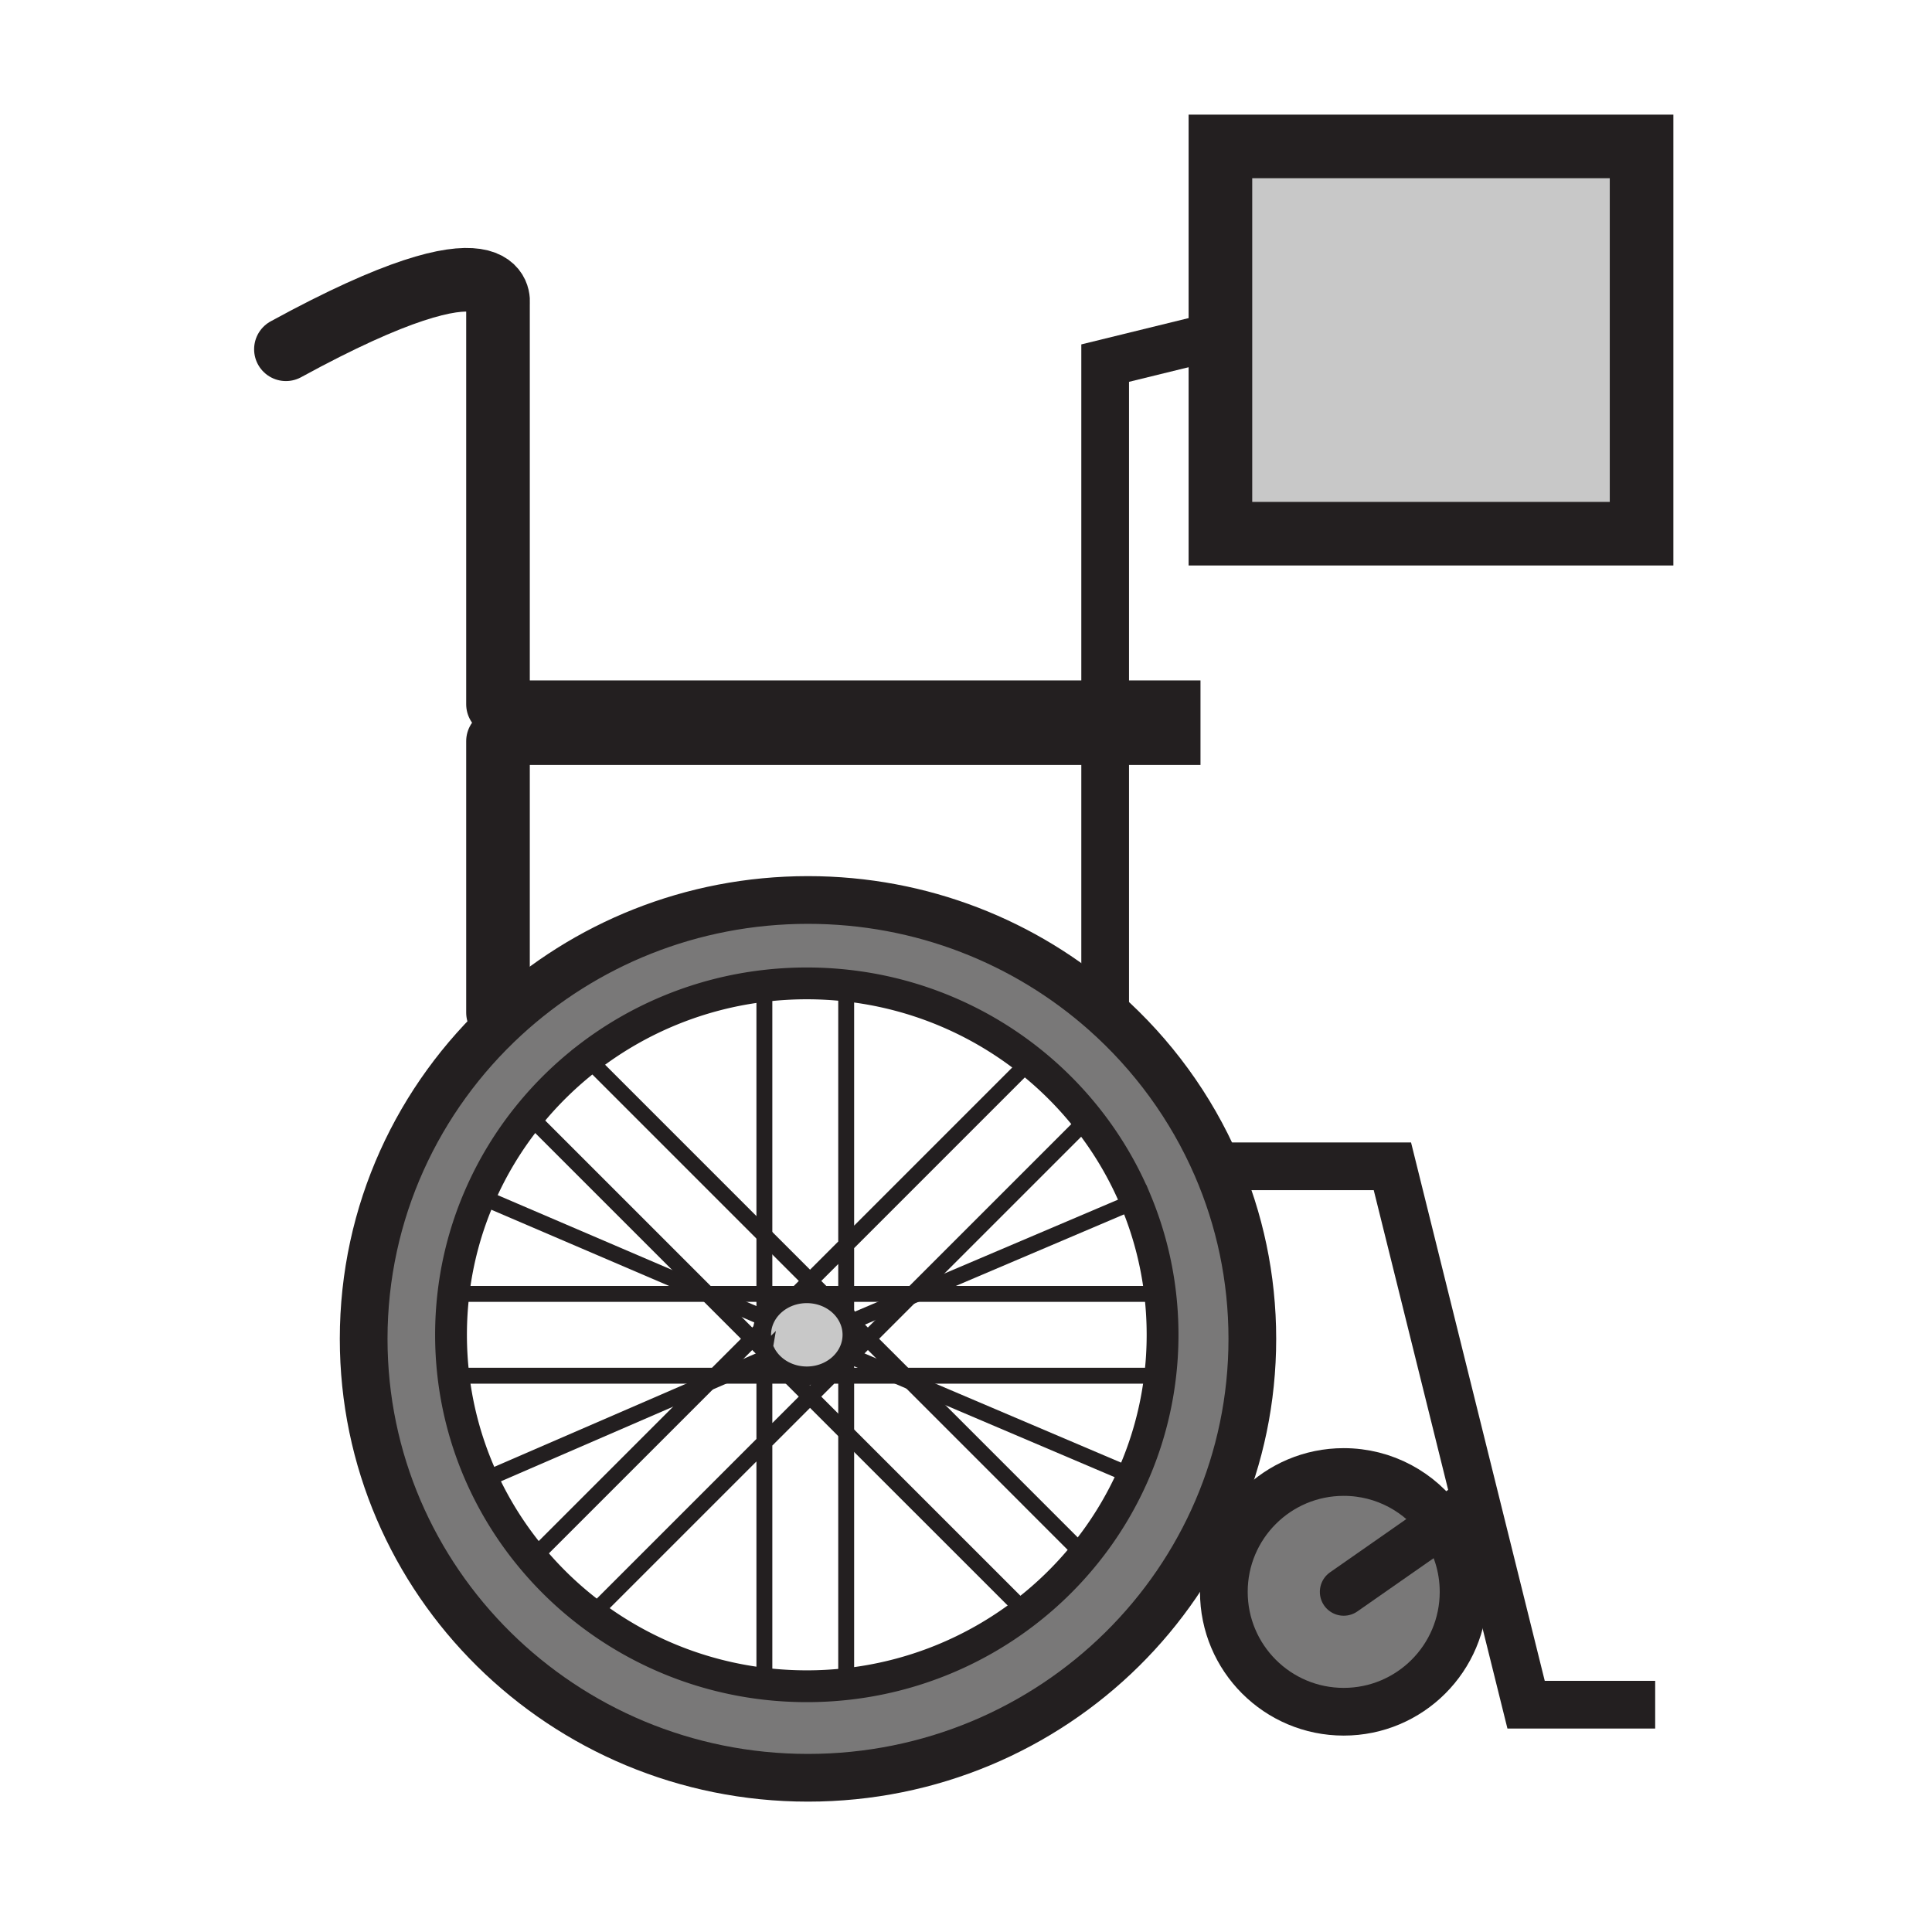 <svg xmlns="http://www.w3.org/2000/svg" width="850.394" height="850.394" viewBox="0 0 850.394 850.394" overflow="visible"><path d="M634.72 670.48c5.98 8.55 9.49 18.97 9.49 30.199 0 29.141-23.62 52.761-52.76 52.761-29.141 0-52.76-23.62-52.76-52.761 0-29.14 23.619-52.76 52.76-52.76 17.91.001 33.73 8.921 43.27 22.561zM372.46 741.28a156.774 156.774 0 0 0 78.9-31.721 155.966 155.966 0 0 0 25.81-25.1 153.913 153.913 0 0 0 21.36-34.7 151.849 151.849 0 0 0 12.12-44.109c.71-5.94 1.069-11.99 1.069-18.12s-.359-12.17-1.06-18.11a151.92 151.92 0 0 0-10.74-40.9 154.076 154.076 0 0 0-21.18-35.96 156.918 156.918 0 0 0-25.41-25.52c-22.63-18.021-50.43-29.94-80.87-33.25-5.69-.62-11.47-.94-17.33-.94-6.32 0-12.56.37-18.68 1.091a156.93 156.93 0 0 0-77.93 31.84 156.554 156.554 0 0 0-25.74 25.189 154.028 154.028 0 0 0-21.59 35.53 151.62 151.62 0 0 0-11.62 43.03 154.947 154.947 0 0 0 0 36.01 152.35 152.35 0 0 0 12.99 46.1 154.336 154.336 0 0 0 21.81 34.38c7.7 9.211 16.47 17.53 26.12 24.761a156.896 156.896 0 0 0 75.44 30.29c6.29.76 12.7 1.149 19.2 1.149 5.861 0 11.641-.32 17.331-.94zm163.07-227.91c10.109 23.31 15.7 48.99 15.7 75.95 0 106.68-87.56 193.19-195.58 193.19S160.07 696 160.07 589.32c0-55.84 23.99-106.15 62.34-141.431 34.93-32.11 81.76-51.75 133.24-51.75 50.11 0 95.831 18.61 130.43 49.22 21.13 18.711 38.13 41.871 49.45 68.011z" fill="#797878"/><path d="M374 582.1c.6 1.71.92 3.53.92 5.431 0 9.939-8.87 18.01-19.8 18.01-7.06 0-13.26-3.37-16.76-8.44-.33-.47-.63-.949-.9-1.46 0 0-.01 0-.01-.01a16.499 16.499 0 0 1-2.12-8.1c0-.92.08-1.82.22-2.7.26-1.54.72-3.01 1.38-4.4 3.03-6.41 10.03-10.899 18.19-10.899 7.46 0 13.97 3.75 17.34 9.31A16.97 16.97 0 0 1 374 582.1zM537.18 147.39V64.45h185.38v170.46H537.18z" fill="#c8c8c8"/><g fill="none" stroke="#231f20"><path d="M535.53 513.37c10.109 23.31 15.7 48.99 15.7 75.95 0 106.68-87.56 193.19-195.58 193.19S160.07 696 160.07 589.32c0-55.84 23.99-106.15 62.34-141.431 34.93-32.11 81.76-51.75 133.24-51.75 50.11 0 95.831 18.61 130.43 49.22 21.13 18.711 38.13 41.871 49.45 68.011z" stroke-width="21"/><path d="M510.66 569.42c.7 5.94 1.06 11.98 1.06 18.11s-.359 12.18-1.069 18.12a151.831 151.831 0 0 1-12.12 44.109 153.87 153.87 0 0 1-21.36 34.7 156.006 156.006 0 0 1-25.81 25.1 156.778 156.778 0 0 1-78.9 31.721c-5.69.62-11.47.939-17.33.939-6.5 0-12.91-.39-19.2-1.149a156.896 156.896 0 0 1-75.44-30.29 155.883 155.883 0 0 1-26.12-24.761 154.313 154.313 0 0 1-21.81-34.38 152.35 152.35 0 0 1-12.99-46.1 154.947 154.947 0 0 1 0-36.01 151.62 151.62 0 0 1 11.62-43.03 154.007 154.007 0 0 1 21.59-35.53c7.56-9.34 16.21-17.8 25.74-25.189a156.93 156.93 0 0 1 77.93-31.84c6.12-.721 12.36-1.091 18.68-1.091 5.86 0 11.64.32 17.33.94 30.44 3.31 58.24 15.229 80.87 33.25 9.43 7.51 17.96 16.08 25.41 25.52 8.6 10.91 15.76 22.99 21.18 35.96a151.972 151.972 0 0 1 10.739 40.901z" stroke-width="14"/><path stroke-width="7" d="M197.94 569.53H509.73M197.94 605.54H509.73M336.45 578.24V432.96M336.45 736.63v-136.8M372.46 580.12V432.96M372.46 744.75V598M478.72 492.57l-76.97 76.96-1.32 1.32L382 589.28l-7.63 7.63-1.91 1.91-6.72 6.72-9.2 9.2-20.09 20.09-75.95 75.94M336.45 583.93l-.9.9-4.45 4.45-16.26 16.26-3.1 3.11-77.37 77.37M453.33 467.04l-80.87 80.88-15.91 15.9-5.7 5.71"/><path stroke-width="7" d="M347.34 605.54l9.2 9.2 15.92 15.92 78.88 78.87M232.8 490.98l78.37 78.37.18.18 19.75 19.75 6.35 6.35M375.72 582.99l6.28 6.29 16.27 16.26 2.68 2.69 76.21 76.22M258.55 465.82l77.9 77.9 20.1 20.1 5.71 5.71"/><path stroke-width="7" d="M374.36 596.91h.01l20.27 8.63 6.31 2.69 97.57 41.52M211.2 526.5l99.97 42.85.42.18 24.89 10.67M338.37 597.1h-.01l-19.46 8.44-7.16 3.11-99.16 42.98M499.9 528.53l-96.37 41-3.1 1.32L374 582.1h-.01"/><path d="M374 582.1c.6 1.71.92 3.53.92 5.431 0 9.939-8.87 18.01-19.8 18.01-7.06 0-13.26-3.37-16.76-8.44-.33-.47-.63-.949-.9-1.46 0 0-.01 0-.01-.01a16.499 16.499 0 0 1-2.12-8.1c0-.92.08-1.82.22-2.7.26-1.54.72-3.01 1.38-4.4 3.03-6.41 10.03-10.899 18.19-10.899 7.46 0 13.97 3.75 17.34 9.31A16.97 16.97 0 0 1 374 582.1z" stroke-width="8.117"/><path d="M219.2 309.99V133.44s5.07-33.48-93.35 20.29M219.2 445.71V326.22" stroke-width="28" stroke-linecap="round" stroke-linejoin="round"/><path stroke-width="21" d="M535.53 513.37h77.35l58.85 236.97h56.82M486.45 309.99h31.46v16.23H219.2v-16.23z"/><path d="M644.21 700.68c0 29.141-23.62 52.761-52.76 52.761-29.141 0-52.76-23.62-52.76-52.761 0-29.14 23.619-52.76 52.76-52.76 17.91 0 33.729 8.92 43.27 22.561 5.98 8.549 9.49 18.969 9.49 30.199z" stroke-width="21"/><path stroke-width="21" stroke-linecap="round" stroke-linejoin="round" d="M591.45 700.68l43.27-30.2L644 664"/><path stroke-width="21" d="M486.45 444.94V159.83l50.73-12.44"/><path stroke-width="28" d="M722.56 234.91H537.18V64.45h185.38z"/></g><path fill="none" d="M0 0h850.394v850.394H0z"/></svg>